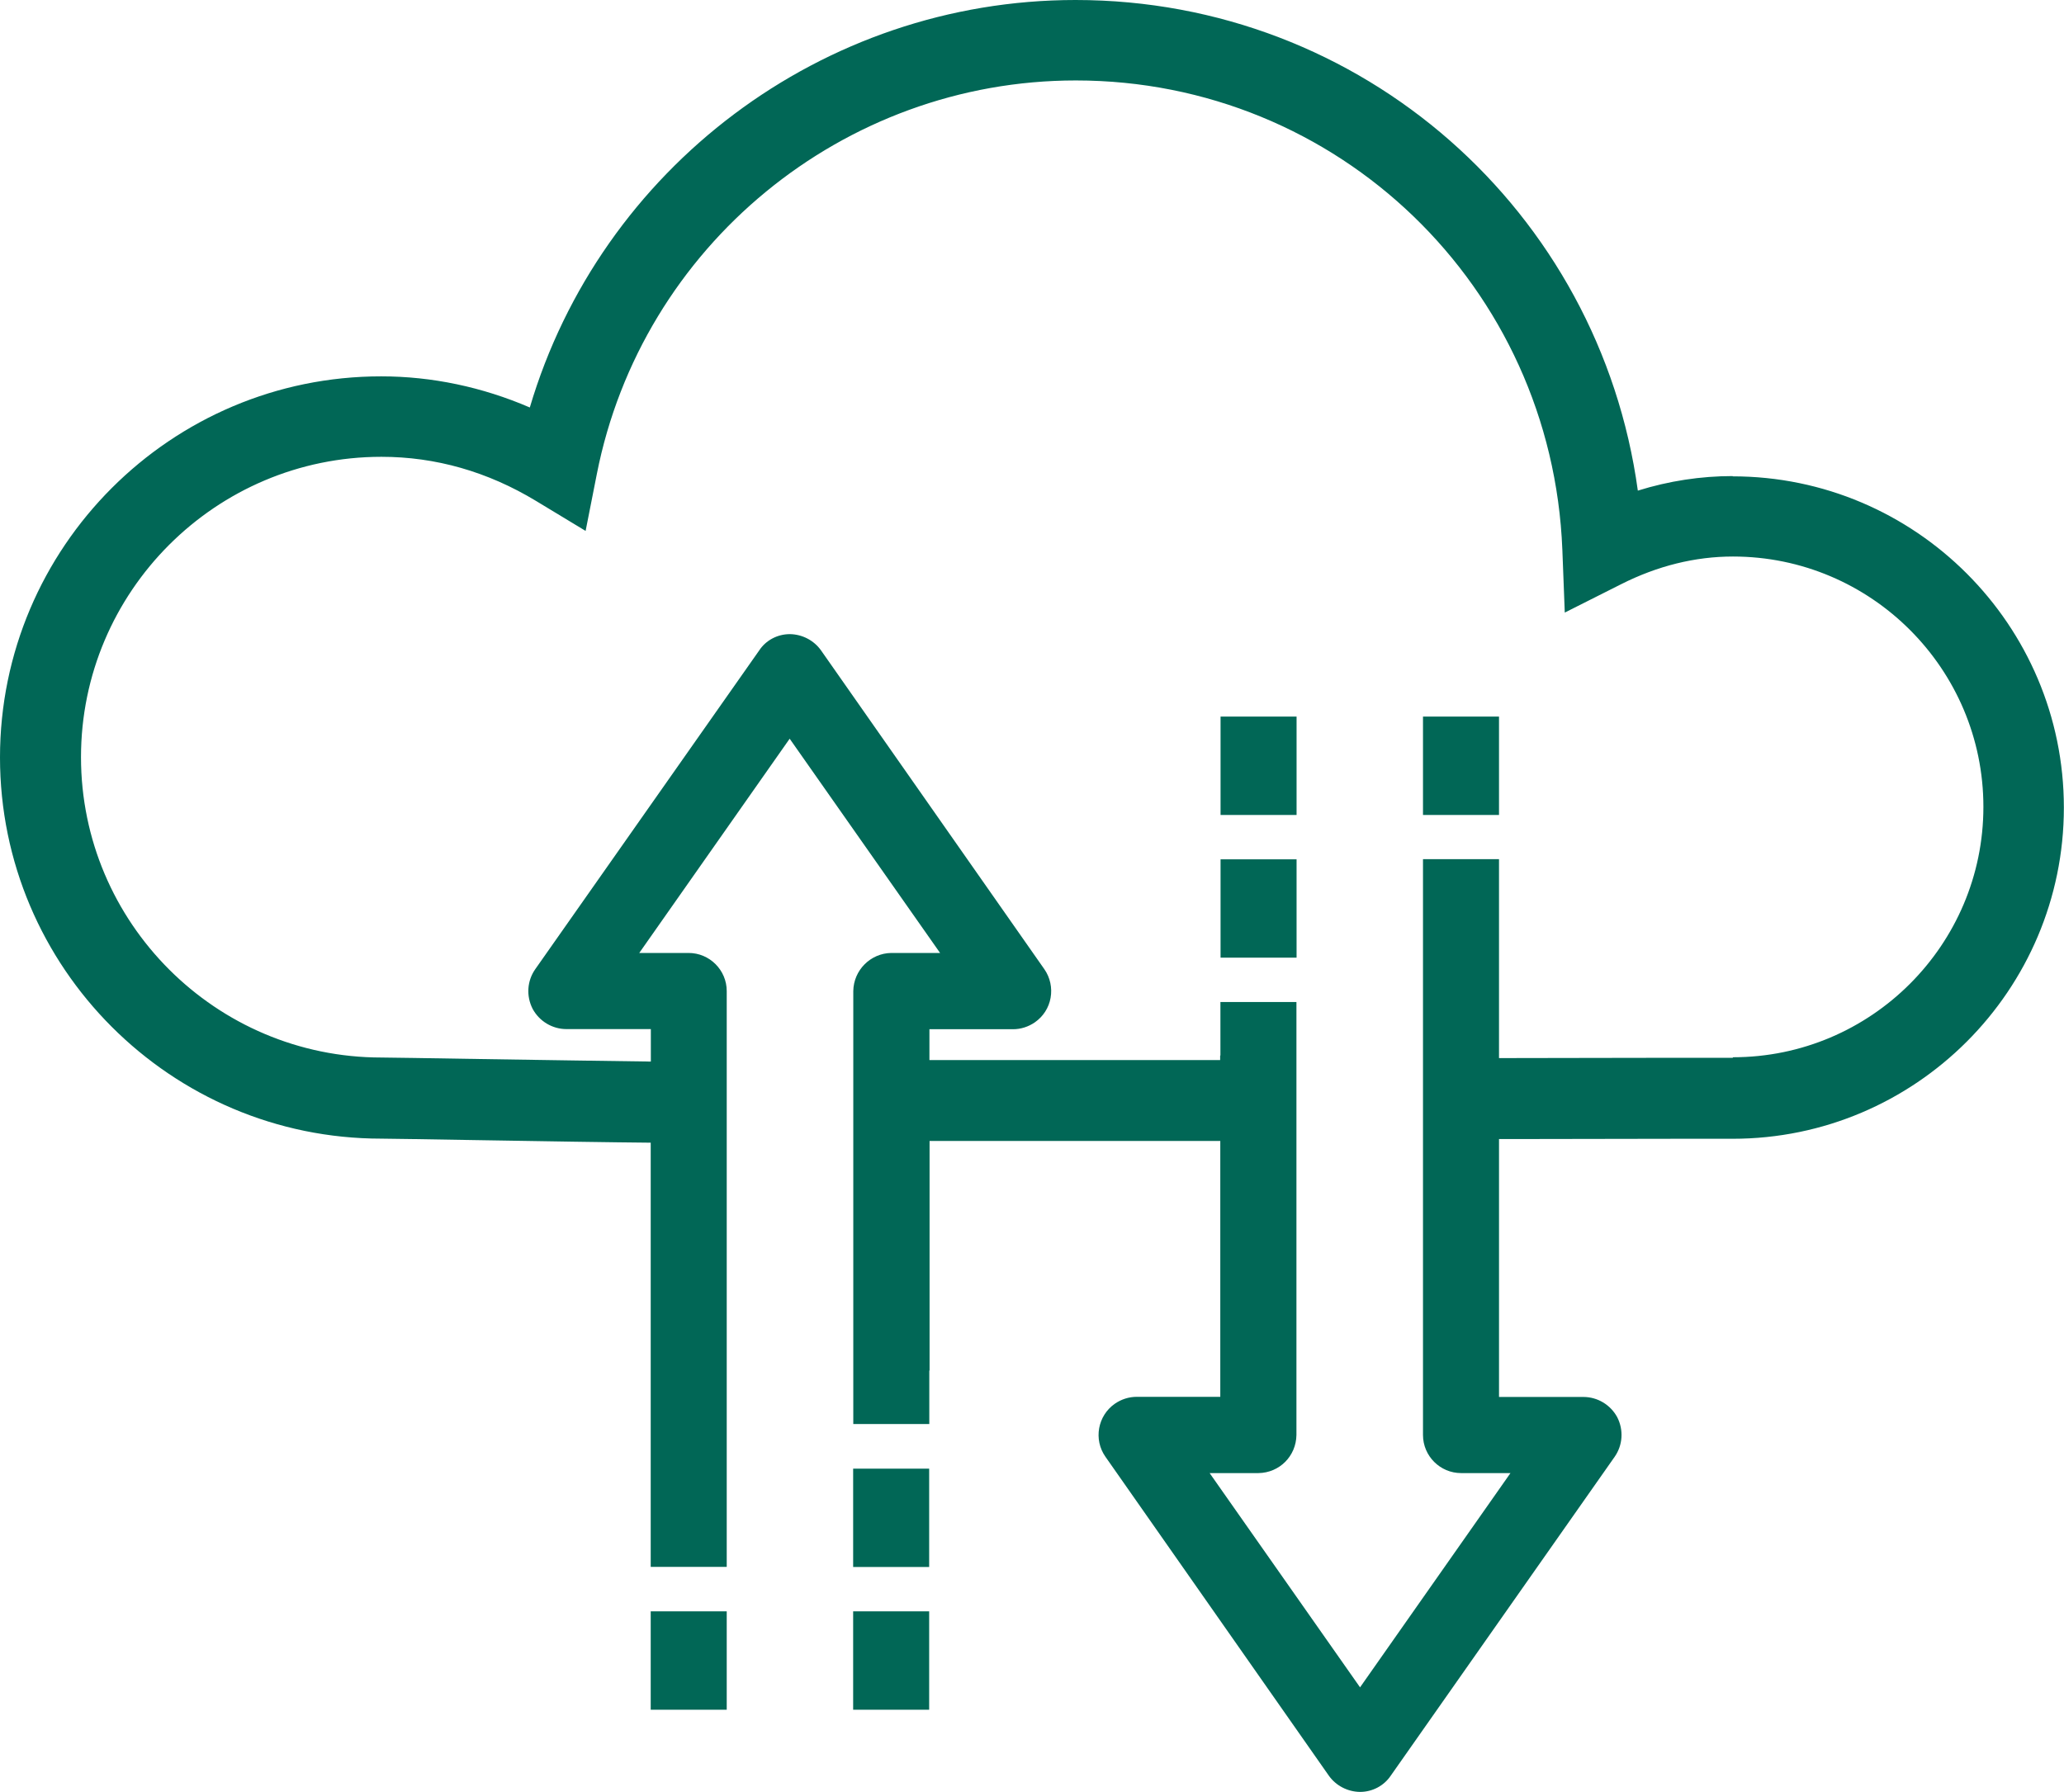 <?xml version="1.0" encoding="UTF-8"?><svg id="Layer_2" xmlns="http://www.w3.org/2000/svg" viewBox="0 0 153.14 132.98"><defs><style>.cls-1{fill:#016756;}</style></defs><g id="Layer_1-2"><path class="cls-1" d="M128.56,35.33c-2.37,0-4.73,.36-7.04,1.08C118.68,15.69,101.09,0,79.8,0c-18.8,0-35.24,12.5-40.49,30.24-3.52-1.52-7.27-2.31-11.02-2.31C12.69,27.92,0,40.61,0,56.21s12.69,28.29,28.29,28.29c.47,0,3.46,.05,7.07,.11,4.68,.08,10.32,.17,12.92,.19v31.48h5.64v-42.73c0-1.56-1.27-2.83-2.83-2.83h-3.66l11.16-15.9,11.16,15.9h-3.62c-1.54,.02-2.8,1.28-2.82,2.83v32.13h5.64v-3.97h.02v-17.04h21.57v18.99h-6.2c-.58,0-1.14,.18-1.62,.51-1.28,.89-1.6,2.66-.7,3.94l16.57,23.66c.53,.75,1.4,1.2,2.32,1.21h0c.92,0,1.78-.46,2.28-1.21l16.61-23.66c.6-.86,.68-1.98,.19-2.94-.5-.92-1.46-1.5-2.51-1.5h-6.26v-19.14h1.21c3.02,0,8.23-.01,11.95-.02,2.06,0,3.66,0,4.17,0,13.56,0,24.58-11.03,24.58-24.58s-11.03-24.58-24.58-24.58Zm0,43.17c-.52,0-2.12,0-4.19,0-3.71,0-8.92,.02-11.94,.02h-1.21v-14.76h-5.64v42.73c0,1.56,1.27,2.83,2.83,2.83h3.66l-11.16,15.9-11.16-15.9h3.62c1.56-.02,2.8-1.26,2.82-2.83v-32.13h-5.64v3.97h-.02v.34h-21.57v-2.29h6.2c.58,0,1.14-.18,1.62-.51,.62-.43,1.04-1.08,1.17-1.82,.13-.74-.03-1.5-.46-2.12l-16.57-23.66c-.53-.75-1.4-1.2-2.32-1.21h0c-.92,0-1.78,.46-2.27,1.21l-16.62,23.66c-.6,.86-.68,1.98-.19,2.94,.5,.92,1.46,1.5,2.51,1.5h6.26v2.41c-2.57-.03-8.17-.12-12.82-.19-3.66-.06-6.7-.11-7.17-.11-12.29,0-22.29-10-22.29-22.29s10-22.29,22.29-22.29c4.02,0,7.88,1.1,11.48,3.28l3.67,2.22,.83-4.21c3.33-16.93,18.28-29.22,35.54-29.22,19.47,0,35.33,15.3,36.1,34.83l.18,4.66,4.17-2.1c2.71-1.37,5.51-2.06,8.31-2.06,10.25,0,18.58,8.34,18.58,18.58s-8.34,18.58-18.58,18.58Zm-38-14.73h5.64v7.3h-5.64v-7.3Zm0-10.59h5.64v7.3h-5.64v-7.3Zm15.02,0h5.64v7.3h-5.64v-7.3Zm-42.28,55.81h5.64v7.3h-5.64v-7.3Zm0,10.59h5.64v7.3h-5.64v-7.3Zm-15.02,0h5.64v7.3h-5.64v-7.3Z"/></g></svg>